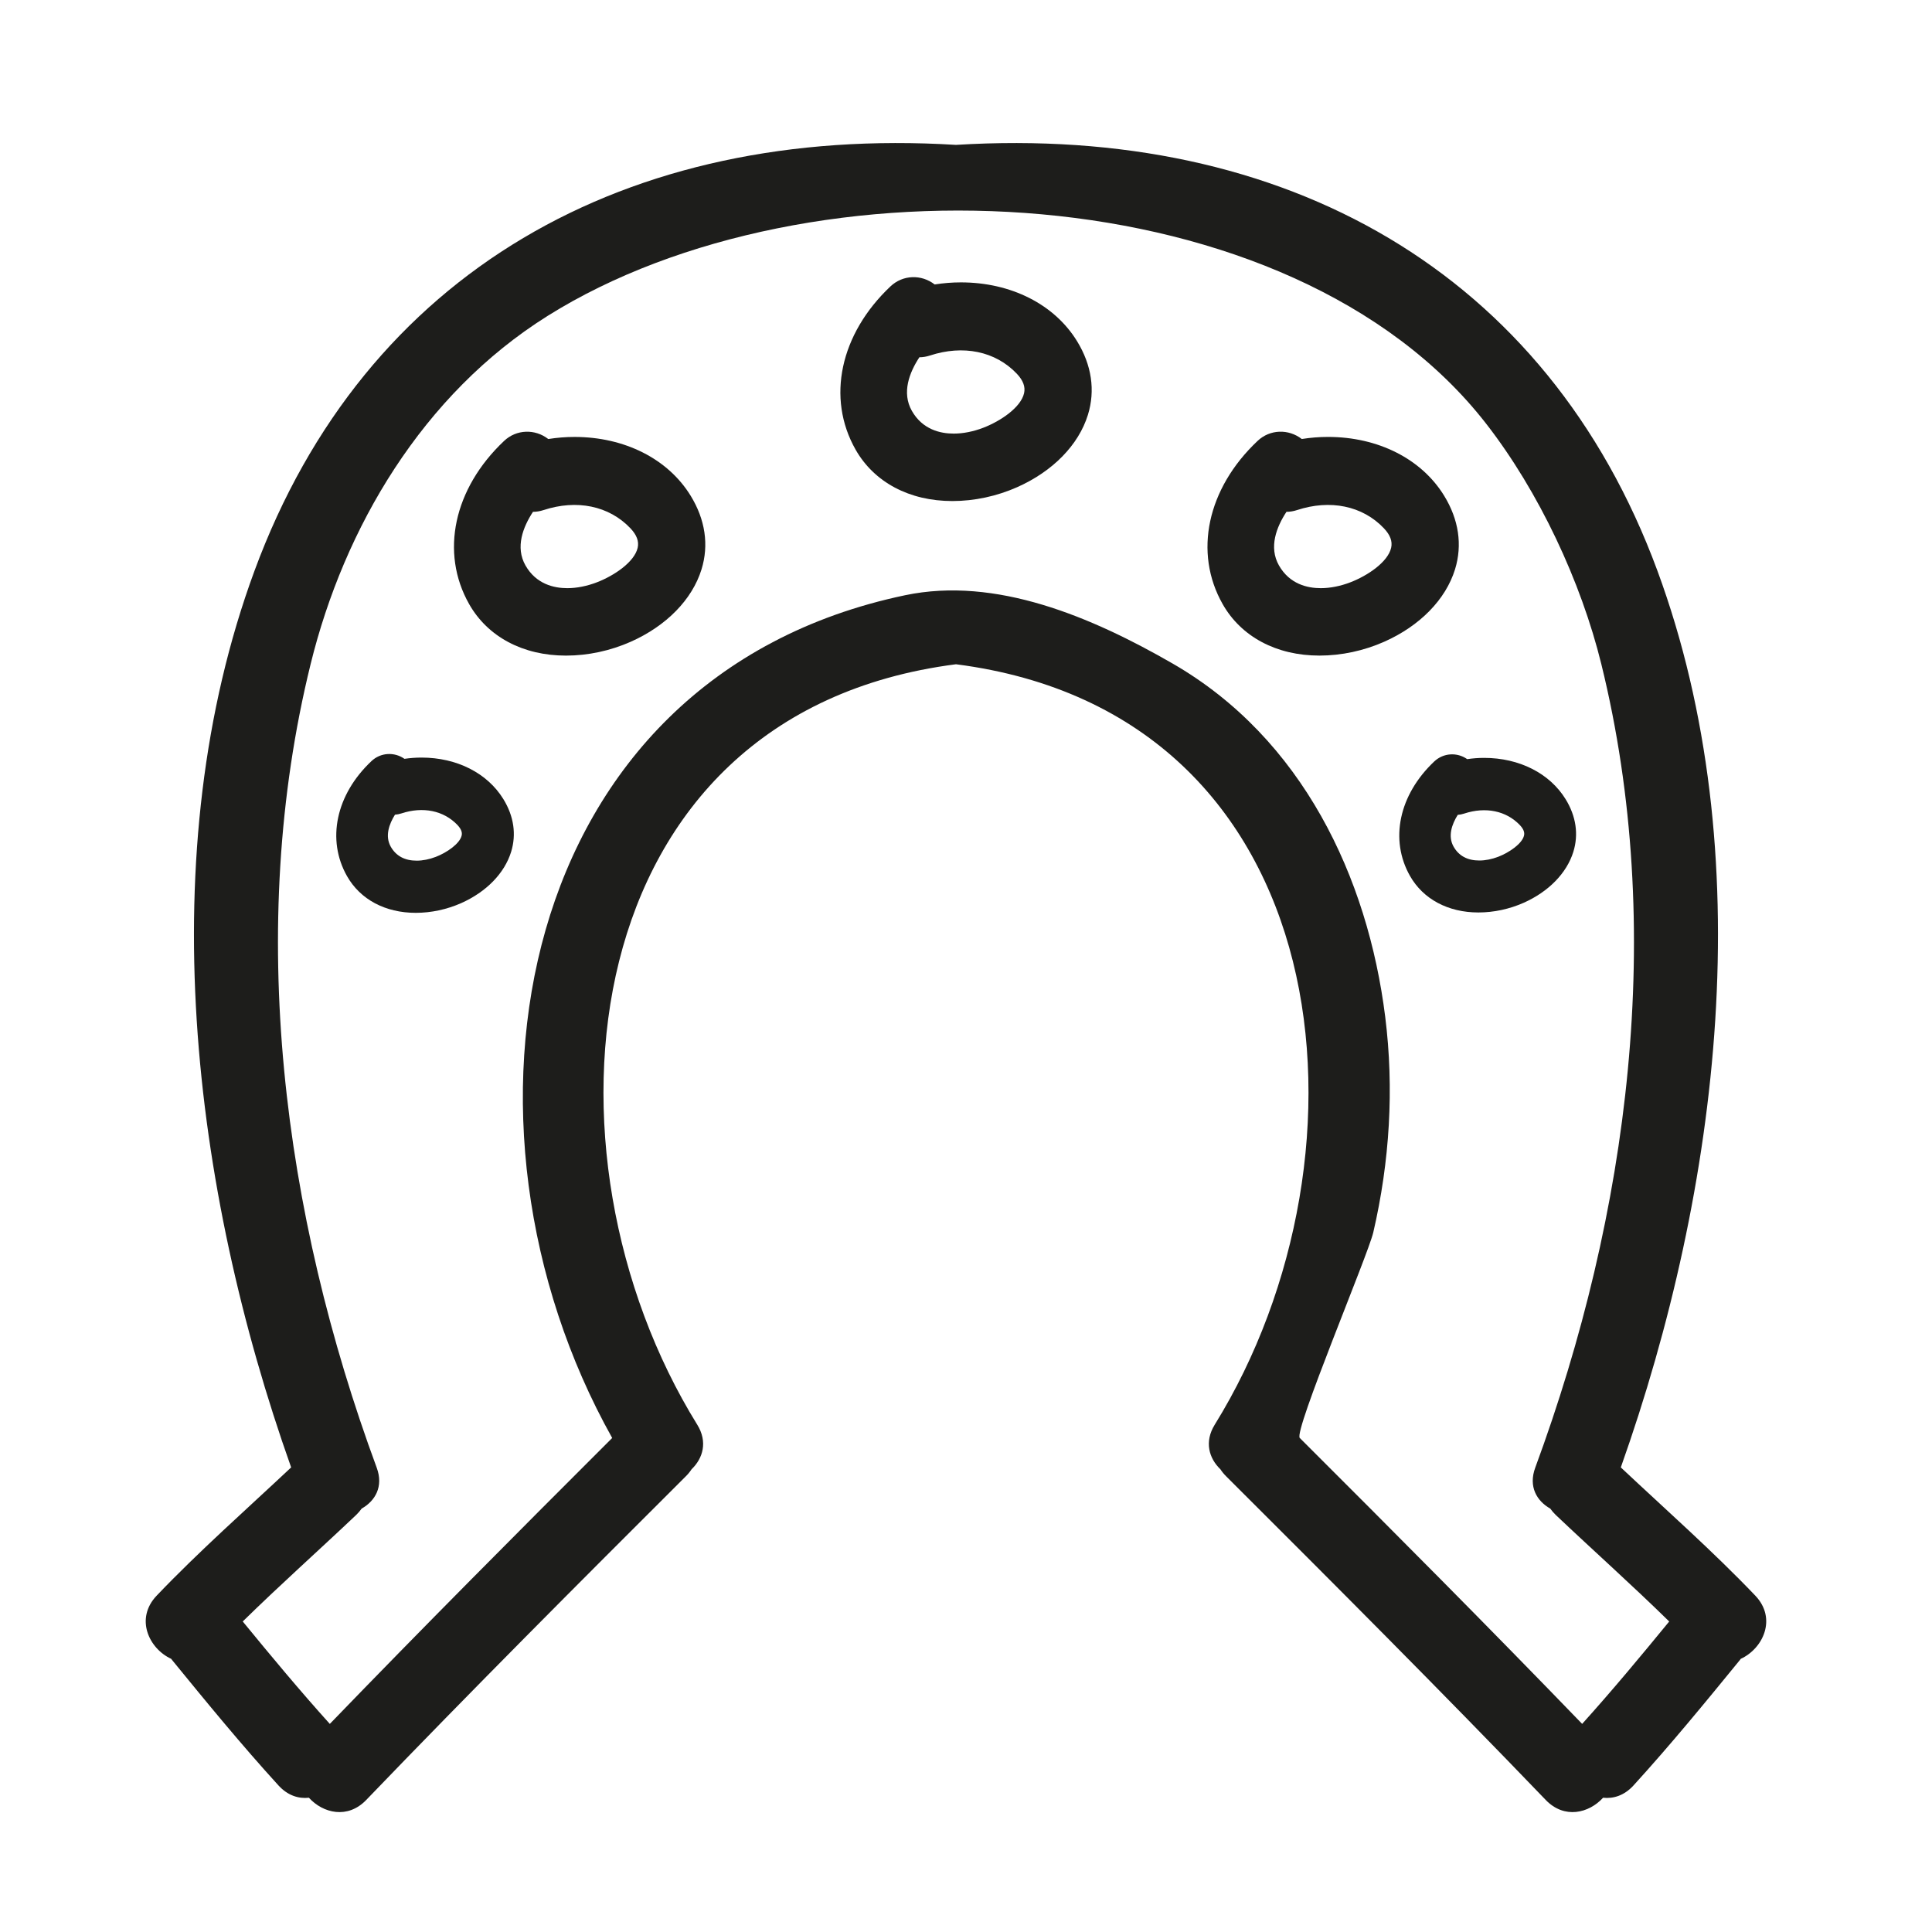 <?xml version="1.0" encoding="utf-8"?>
<!-- Generator: Adobe Illustrator 17.0.2, SVG Export Plug-In . SVG Version: 6.00 Build 0)  -->
<!DOCTYPE svg PUBLIC "-//W3C//DTD SVG 1.1//EN" "http://www.w3.org/Graphics/SVG/1.1/DTD/svg11.dtd">
<svg version="1.1" id="Capa_1" xmlns="http://www.w3.org/2000/svg" xmlns:xlink="http://www.w3.org/1999/xlink" x="0px" y="0px"
	 width="100px" height="100px" viewBox="0 0 100 100" enable-background="new 0 0 100 100" xml:space="preserve">
<g>
	<path fill="#1D1D1B" d="M83.893,75.953c5.126-14.445,7.275-31.815,1.896-46.407C80.078,14.055,66.506,6.453,49.48,7.499
		c-17.024-1.047-30.597,6.555-36.308,22.047C7.794,44.138,9.943,61.508,15.07,75.953c-2.338,2.195-4.747,4.319-6.957,6.633
		c-1.138,1.19-0.405,2.745,0.75,3.276c0.014,0.017,0.024,0.035,0.037,0.052c1.796,2.199,3.595,4.396,5.514,6.5
		c0.479,0.525,1.041,0.695,1.575,0.637c0.728,0.8,2.003,1.119,2.969,0.113c5.435-5.654,10.982-11.206,16.539-16.75
		c0.119-0.118,0.218-0.24,0.299-0.365c0.587-0.565,0.845-1.417,0.292-2.309c-8.696-14.044-6.554-36.798,13.393-39.358
		c19.947,2.56,22.09,25.314,13.394,39.358c-0.553,0.892-0.295,1.744,0.292,2.309c0.081,0.125,0.18,0.247,0.299,0.365
		c5.557,5.544,11.104,11.096,16.539,16.75c0.966,1.006,2.241,0.687,2.969-0.113c0.534,0.058,1.097-0.112,1.576-0.637
		c1.918-2.104,3.717-4.301,5.513-6.5c0.013-0.017,0.023-0.035,0.037-0.052c1.155-0.531,1.888-2.086,0.75-3.276
		C88.639,80.272,86.229,78.148,83.893,75.953z M81.892,89.228c-4.814-4.985-9.707-9.899-14.616-14.799
		c-0.329-0.329,3.535-9.481,3.804-10.637c0.85-3.665,1.085-7.435,0.618-11.164c-0.901-7.209-4.282-14.41-11.002-18.282
		c-4.193-2.416-9.156-4.523-13.852-3.536c-20.294,4.262-24.257,27.368-15.157,43.62c-4.909,4.901-9.802,9.815-14.616,14.799
		c-1.556-1.726-3.038-3.509-4.507-5.302c1.914-1.878,3.922-3.666,5.87-5.512c0.112-0.107,0.206-0.218,0.286-0.331
		c0.703-0.397,1.138-1.142,0.779-2.115c-4.851-13.15-6.79-27.906-3.422-41.593c1.737-7.062,5.791-13.967,12.271-18.027
		c13.523-8.473,38.475-7.405,48.576,5.583c2.738,3.521,4.911,8.176,5.961,12.444c3.368,13.688,1.429,28.443-3.422,41.594
		c-0.358,0.973,0.076,1.718,0.779,2.115c0.08,0.113,0.174,0.224,0.286,0.331c1.948,1.846,3.956,3.634,5.87,5.512
		C84.93,85.72,83.447,87.502,81.892,89.228z"/>
	<path fill="#1D1D1B" d="M49.736,14.616c-0.456,0-0.911,0.037-1.357,0.108c-0.684-0.531-1.645-0.509-2.288,0.099
		c-2.611,2.464-3.321,5.78-1.807,8.447c0.961,1.693,2.787,2.664,5.01,2.664c1.138,0,2.298-0.249,3.355-0.718
		c1.843-0.819,3.178-2.183,3.661-3.743c0.391-1.262,0.196-2.582-0.564-3.817C54.576,15.752,52.329,14.616,49.736,14.616z
		 M53.006,20.352c-0.166,0.734-1.209,1.441-2.108,1.787c-0.516,0.199-1.047,0.304-1.536,0.304c-0.683,0-1.611-0.204-2.164-1.177
		c-0.537-0.946-0.124-1.994,0.389-2.774c0.181,0,0.364-0.031,0.546-0.09c1.714-0.564,3.39-0.225,4.496,0.94
		C52.957,19.688,53.081,20.018,53.006,20.352z"/>
	<path fill="#1D1D1B" d="M29.736,22.616c-0.456,0-0.911,0.037-1.357,0.108c-0.684-0.531-1.646-0.509-2.288,0.099
		c-2.611,2.464-3.321,5.78-1.807,8.447c0.961,1.693,2.787,2.664,5.01,2.664c1.138,0,2.298-0.249,3.355-0.718
		c1.843-0.819,3.178-2.183,3.661-3.743c0.391-1.262,0.196-2.582-0.564-3.817C34.576,23.752,32.329,22.616,29.736,22.616z
		 M33.006,28.352c-0.166,0.734-1.209,1.441-2.108,1.787c-0.516,0.199-1.047,0.304-1.536,0.304c-0.683,0-1.611-0.204-2.164-1.177
		c-0.537-0.946-0.124-1.994,0.389-2.774c0.181,0,0.364-0.031,0.546-0.09c1.715-0.564,3.389-0.225,4.496,0.94
		C32.957,27.688,33.081,28.018,33.006,28.352z"/>
	<path fill="#1D1D1B" d="M21.819,39.212c-0.296,0-0.593,0.022-0.884,0.065c-0.522-0.367-1.234-0.332-1.71,0.119
		c-1.837,1.733-2.332,4.07-1.262,5.955c0.685,1.206,1.979,1.897,3.555,1.897c0.798,0,1.611-0.174,2.353-0.503
		c1.299-0.578,2.241-1.543,2.584-2.651c0.28-0.905,0.142-1.851-0.401-2.733C25.227,40.015,23.644,39.212,21.819,39.212z
		 M23.895,43.247c-0.095,0.419-0.761,0.883-1.34,1.105c-0.333,0.128-0.676,0.196-0.99,0.196c-0.615,0-1.065-0.243-1.338-0.721
		c-0.312-0.551-0.086-1.174,0.217-1.659c0.11-0.008,0.222-0.03,0.333-0.066c1.113-0.366,2.188-0.149,2.9,0.599
		C23.923,42.962,23.919,43.138,23.895,43.247z"/>
	<path fill="#1D1D1B" d="M81.436,44.09c0.279-0.902,0.142-1.843-0.399-2.722c-0.823-1.34-2.399-2.14-4.216-2.14
		c-0.295,0-0.589,0.022-0.879,0.065c-0.523-0.367-1.23-0.327-1.704,0.119c-1.828,1.726-2.321,4.052-1.256,5.928
		c0.682,1.2,1.972,1.889,3.539,1.889c0.795,0,1.604-0.173,2.343-0.501C80.156,46.154,81.094,45.193,81.436,44.09z M78.883,43.247
		c-0.094,0.416-0.756,0.876-1.331,1.098c-0.331,0.128-0.672,0.195-0.984,0.195c-0.612,0-1.06-0.241-1.33-0.717
		c-0.31-0.547-0.086-1.165,0.215-1.646c0.11-0.008,0.221-0.03,0.331-0.066c1.106-0.365,2.176-0.148,2.884,0.596
		C78.911,42.964,78.907,43.138,78.883,43.247z"/>
	<path fill="#1D1D1B" d="M75.311,29.473c0.391-1.262,0.196-2.582-0.564-3.817c-1.17-1.904-3.417-3.041-6.01-3.041
		c-0.456,0-0.911,0.037-1.357,0.108c-0.684-0.531-1.646-0.509-2.288,0.099c-2.611,2.464-3.321,5.78-1.807,8.447
		c0.961,1.693,2.787,2.664,5.01,2.664c1.138,0,2.298-0.249,3.355-0.718C73.492,32.397,74.827,31.033,75.311,29.473z M72.006,28.352
		c-0.166,0.734-1.209,1.441-2.108,1.787c-0.516,0.199-1.047,0.304-1.536,0.304c-0.683,0-1.611-0.204-2.164-1.177
		c-0.537-0.946-0.124-1.994,0.389-2.774c0.181,0,0.364-0.031,0.546-0.09c1.715-0.564,3.39-0.225,4.496,0.94
		C71.957,27.688,72.081,28.018,72.006,28.352z"/>
</g>
</svg>

